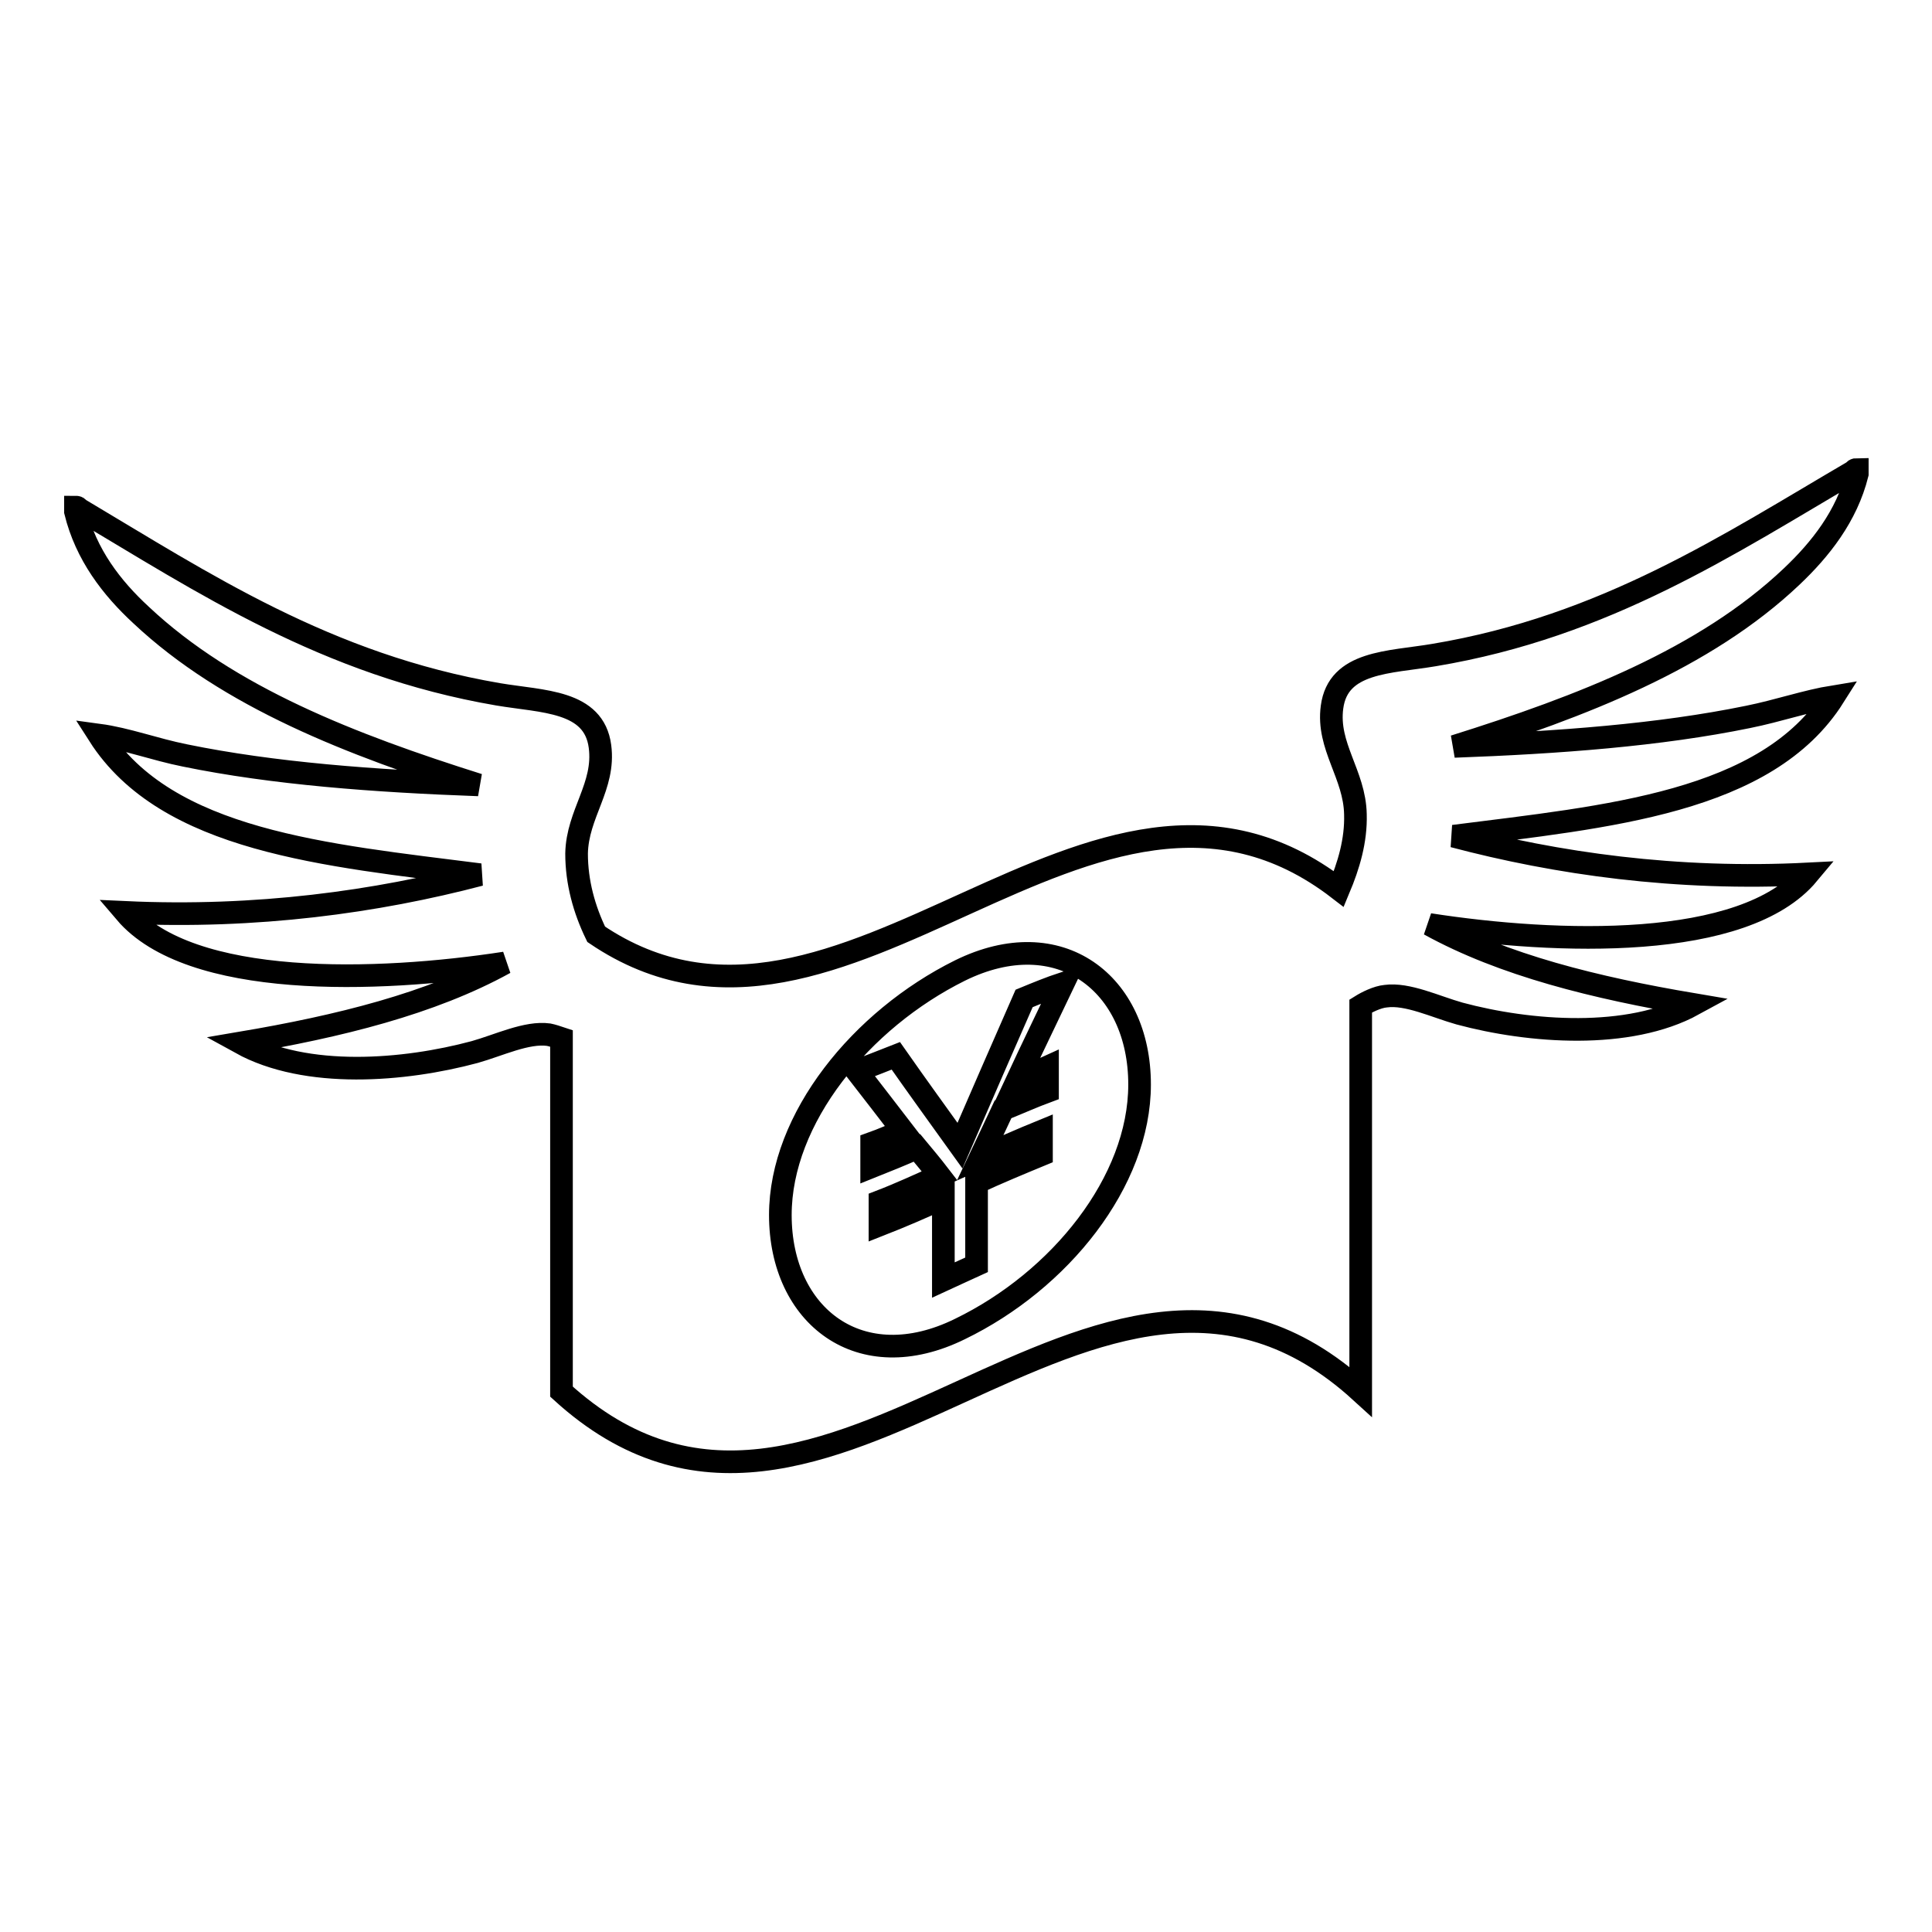 <?xml version="1.0" encoding="utf-8"?>
<!-- Svg Vector Icons : http://www.onlinewebfonts.com/icon -->
<!DOCTYPE svg PUBLIC "-//W3C//DTD SVG 1.1//EN" "http://www.w3.org/Graphics/SVG/1.1/DTD/svg11.dtd">
<svg version="1.1" xmlns="http://www.w3.org/2000/svg" xmlns:xlink="http://www.w3.org/1999/xlink" x="0px" y="0px" viewBox="0 0 256 256" enable-background="new 0 0 256 256" xml:space="preserve">
<g><g><g><path stroke-width="3" fill-opacity="0" stroke="#000000"  d="M135.7,132.3c1.7-0.7,3.4-1.4,5.2-2c-2,4.2-4.1,8.5-6.1,12.8c1.3-0.6,2.7-1.1,4-1.7c0,1.1,0,2.1,0,3.2c-1.9,0.7-3.9,1.6-5.9,2.4c-1,2.1-2,4.3-3,6.4c2.7-1.2,5.4-2.4,8.1-3.5c0,1,0,2.1,0,3.1c-2.9,1.2-5.8,2.4-8.6,3.7c0,3.6,0,7.3,0,10.9c-1.5,0.7-2.9,1.3-4.4,2c0-3.6,0-7.3,0-10.9c-2.8,1.3-5.6,2.5-8.4,3.6c0-1,0-2.1,0-3.1c2.6-1,5.2-2.2,7.9-3.4c-1-1.3-2-2.5-3-3.7c-2,0.9-4,1.7-6,2.5c0-1,0-2.1,0-3.1c1.4-0.5,2.8-1.1,4.1-1.7c-2-2.6-4-5.2-6.1-7.9c1.7-0.6,3.4-1.3,5.2-2c2.8,4,5.7,8,8.5,11.9C130,145.3,132.9,138.7,135.7,132.3z M237.4,76.4c-11.5,10.9-27.8,17.2-44.7,22.5c13.8-0.5,27.2-1.5,38.9-3.9c4-0.8,7.7-2.1,11.4-2.7c-8.9,14.1-30,15.9-50.4,18.5c13.6,3.6,29.5,5.9,47,5c-8.5,10.2-33.4,9.3-50.2,6.7c9.8,5.4,22,8.4,35,10.6c-8.6,4.7-21.7,3.7-31,1.2c-3.2-0.9-6.9-2.7-9.8-2.3c-1.1,0.1-2.5,0.8-3.3,1.3c0,17.1,0,34.1,0,51.1c-35.3-32.2-70.6,32.2-105.9,0c0-15.6,0-31.2,0-46.8c-0.6-0.2-1.2-0.4-1.7-0.5c-2.9-0.4-6.6,1.4-9.8,2.3c-9.3,2.5-22.3,3.6-31-1.2c13-2.2,25.2-5.2,35-10.6c-16.9,2.6-41.7,3.4-50.3-6.7c17.4,0.8,33.3-1.4,47-5c-20.4-2.6-41.5-4.4-50.5-18.5c3.7,0.5,7.4,1.9,11.4,2.7c11.7,2.4,25.1,3.4,38.9,3.9c-16.8-5.3-33.1-11.6-44.7-22.5c-3.9-3.6-7.3-8-8.7-13.7c0-0.2,0-0.4,0-0.6c0.2,0,0.3,0,0.4,0.2C26.9,77.2,43.2,88.1,66,92c5.9,1,12.7,0.8,13.5,6.9c0.7,5.3-3,8.9-3.1,14.2c0,3.8,1,7.4,2.6,10.7c32.8,22.2,65.6-31.3,98.4-6c1.3-3.1,2.3-6.4,2.2-9.9c-0.1-5.3-3.8-9-3.1-14.2c0.8-6.1,7.6-5.9,13.5-6.9c22.8-3.8,39.1-14.7,55.7-24.4c0-0.1,0.1-0.2,0.4-0.2c0,0.2,0,0.4,0,0.6C244.7,68.4,241.2,72.8,237.4,76.4z M151,143.7c0-13.4-10.6-21.6-23.8-15.1c-13.1,6.5-23.8,19.6-23.8,32.4c0,13.4,10.6,21.6,23.8,15.1C140.4,169.7,151,156.6,151,143.7z"/></g><g></g><g></g><g></g><g></g><g></g><g></g><g></g><g></g><g></g><g></g><g></g><g></g><g></g><g></g><g></g></g></g>
</svg>